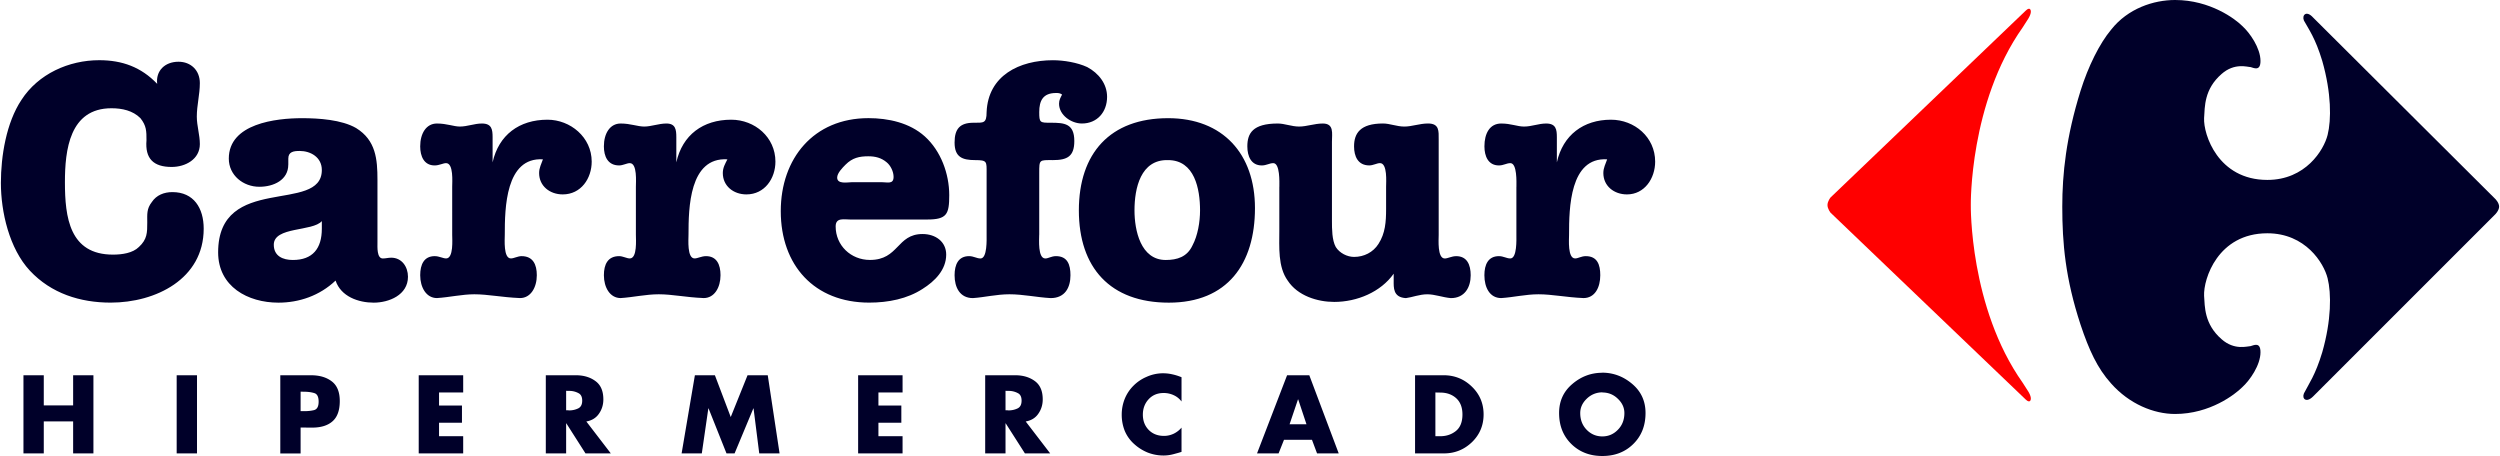 <svg height="456" viewBox="0 0 402.536 73.475" width="2500" xmlns="http://www.w3.org/2000/svg"><g fill-rule="evenodd"><path d="m28.62 9.948c1.963 0 3.437 1.355 3.437 3.437 0 1.844-.489 3.563-.489 5.407 0 1.475.49 2.948.49 4.423 0 2.457-2.334 3.686-4.542 3.686-2.948 0-4.303-1.353-4.057-4.301 0-1.475 0-2.333-.98-3.563-1.23-1.224-2.948-1.594-4.667-1.594-6.76 0-7.495 6.756-7.495 11.912 0 5.65.735 11.672 7.74 11.672 1.474 0 3.192-.246 4.178-1.23 1.348-1.229 1.348-2.333 1.348-3.932 0-1.349-.12-2.208.74-3.313.734-1.11 1.964-1.599 3.312-1.599 3.442 0 5.042 2.579 5.042 5.896 0 8.11-7.74 11.912-14.99 11.912-4.911 0-9.583-1.474-13.02-5.152-3.314-3.561-4.667-9.457-4.667-14.129 0-4.303.859-9.704 3.317-13.39 2.703-4.178 7.615-6.391 12.532-6.391 3.682 0 6.755 1.109 9.334 3.812-.251-2.088 1.224-3.563 3.437-3.563zm19.896 9.095c-4.177 0-11.792.858-11.792 6.509 0 2.704 2.333 4.543 4.916 4.543 2.333 0 4.667-1.104 4.667-3.563h.005v-.98c0-1.104.86-1.228 1.839-1.228 1.718 0 3.562.984 3.562 3.072 0 7.125-16.708.49-16.708 13.265 0 5.527 4.791 8.106 9.708 8.106 3.318 0 6.631-1.106 9.214-3.558.86 2.578 3.688 3.558 6.141 3.558 2.457 0 5.525-1.23 5.525-4.172 0-1.6-.984-3.074-2.702-3.074-.49 0-.86.126-1.35.126-.984 0-.864-1.844-.864-2.584v-10.073c0-3.314-.245-6.386-3.437-8.355-2.333-1.35-6.021-1.593-8.724-1.593zm3.197 16.582v1.23c0 3.193-1.478 5.036-4.672 5.036-1.593 0-3.068-.619-3.068-2.458 0-2.948 6.262-2.094 7.74-3.808zm21.006-5.53c0-.74.244-3.808-.984-3.808-.491 0-1.106.37-1.839.37-1.719 0-2.333-1.48-2.333-3.073 0-2.09.978-3.683 2.697-3.683 1.599 0 2.703.49 3.688.49 1.23 0 2.333-.49 3.563-.49 1.593 0 1.718.98 1.718 2.208v4.052c.984-4.421 4.296-6.874 8.844-6.874 3.687 0 7.124 2.822 7.124 6.756 0 2.702-1.718 5.281-4.666 5.281-2.088 0-3.807-1.355-3.807-3.443 0-.86.37-1.474.615-2.209-6.022-.37-6.147 7.86-6.147 12.156 0 .74-.244 3.813.985 3.813.49 0 1.104-.369 1.719-.369 1.844 0 2.457 1.353 2.457 3.072 0 1.97-.984 3.683-2.702 3.683-2.948-.12-5.162-.61-7.37-.61-1.964 0-4.052.49-6.021.61-1.719 0-2.697-1.714-2.697-3.683 0-1.719.614-3.072 2.333-3.072.733 0 1.348.37 1.839.37 1.228 0 .984-3.074.984-3.814zm29.598 0c0-.74.251-3.808-.978-3.808-.49 0-1.104.37-1.719.37-1.844 0-2.459-1.48-2.459-3.073 0-2.09.984-3.683 2.703-3.683 1.599 0 2.704.49 3.808.49s2.333-.49 3.563-.49c1.473 0 1.598.98 1.598 2.208v4.052c.979-4.421 4.296-6.874 8.844-6.874 3.807 0 7.124 2.822 7.124 6.756 0 2.702-1.724 5.281-4.672 5.281-2.088 0-3.806-1.355-3.806-3.443 0-.86.369-1.474.74-2.209-6.142-.37-6.267 7.86-6.267 12.156 0 .74-.25 3.813.98 3.813.495 0 1.11-.369 1.844-.369 1.719 0 2.333 1.353 2.333 3.072 0 1.97-.98 3.683-2.704 3.683-2.948-.12-5.036-.61-7.244-.61-2.089 0-4.177.49-6.141.61-1.724 0-2.703-1.714-2.703-3.683 0-1.719.615-3.072 2.454-3.072.614 0 1.229.37 1.718.37 1.23 0 .984-3.074.984-3.814zm37.47-11.058c-8.844 0-14.126 6.511-14.126 14.984 0 8.724 5.407 14.74 14.25 14.74 3.068 0 6.141-.609 8.6-2.209 1.962-1.228 3.806-3.067 3.806-5.525 0-2.088-1.718-3.318-3.806-3.318-4.178 0-3.808 4.176-8.48 4.176-3.068 0-5.526-2.333-5.526-5.4 0-1.48 1.348-1.109 2.458-1.109v-.005h12.281c3.193 0 3.563-.855 3.563-3.928 0-3.443-1.348-7.124-3.932-9.458-2.454-2.213-5.896-2.948-9.088-2.948zm0 6.146c1.104 0 2.088.245 2.948.978.614.496 1.104 1.48 1.104 2.339 0 1.224-.98.86-1.844.86h-4.912c-.615 0-2.334.364-2.334-.74 0-.735.86-1.593 1.35-2.088 1.104-1.104 2.213-1.35 3.688-1.35zm27.514 12.65c0 .735-.244 3.814.986 3.814.489 0 .978-.375 1.718-.375 1.844 0 2.334 1.353 2.334 3.077 0 1.964-.86 3.683-3.194 3.683-2.213-.12-4.421-.615-6.634-.615-2.09 0-4.052.495-5.896.615-2.09 0-2.948-1.719-2.948-3.683 0-1.724.614-3.077 2.333-3.077.74 0 1.23.375 1.844.375 1.104 0 .984-3.079.984-3.814v-9.948c0-1.842.12-2.088-1.844-2.088-2.088 0-3.317-.494-3.317-2.828 0-2.208.858-3.193 3.073-3.193 1.593 0 2.088.125 2.088-1.719.245-5.896 5.281-8.353 10.688-8.353 1.719 0 3.927.364 5.525 1.104 1.844.984 3.199 2.703 3.199 4.792 0 2.457-1.6 4.301-4.057 4.301-1.72 0-3.683-1.353-3.683-3.192 0-.614.244-.985.49-1.474-.37-.25-.615-.25-.98-.25-2.089 0-2.703 1.23-2.703 3.072 0 1.719.12 1.719 1.838 1.719 2.214 0 3.814.125 3.814 2.948 0 2.459-1.11 3.073-3.443 3.073-2.21 0-2.21-.125-2.21 2.088v9.948z" fill="#000029"/><path d="m188.063 19.043c-9.334 0-14.371 5.65-14.371 14.858 0 9.214 5.037 14.866 14.495 14.866s13.881-6.267 13.881-15.235c0-8.719-5.161-14.495-14.005-14.49zm0 6.754c4.296 0 5.156 4.667 5.156 8.104 0 1.844-.366 4.058-1.224 5.656-.86 1.839-2.459 2.334-4.303 2.334-4.052 0-5.036-4.791-5.036-7.99 0-3.562.984-8.224 5.407-8.104zm17.937 4.298c0-.74.12-3.808-.984-3.808-.61 0-1.105.37-1.839.37-1.724 0-2.338-1.48-2.338-3.073 0-2.09.858-3.683 4.91-3.683 1.104 0 2.214.49 3.438.49 1.229 0 2.458-.49 3.813-.49 1.844 0 1.473 1.594 1.473 2.948v12.776c0 1.23 0 3.068.615 4.172.615.984 1.844 1.599 2.948 1.599 1.599 0 3.073-.739 3.932-2.093 1.105-1.714 1.23-3.563 1.23-5.646v-3.567c0-.734.245-3.808-.985-3.808-.489 0-1.104.371-1.718.371-1.844 0-2.459-1.475-2.459-3.068 0-2.09.98-3.688 4.667-3.688 1.104 0 2.208.495 3.437.495s2.459-.495 3.813-.495c1.843 0 1.719 1.23 1.719 2.584v15.353c0 .735-.245 3.814.984 3.814.484 0 1.104-.375 1.839-.375 1.724 0 2.333 1.353 2.333 3.077 0 1.964-.979 3.683-3.193 3.683-1.348-.12-2.578-.615-3.807-.615s-2.459.495-3.437.615c-2.095-.12-1.97-1.719-1.97-2.823v-1.11c-2.088 2.952-5.896 4.547-9.582 4.547-2.704 0-5.896-.986-7.495-3.438-1.595-2.214-1.35-5.406-1.35-8.109v-7.005zm38.197 0c0-.74.126-3.808-.978-3.808-.615 0-1.104.37-1.839.37-1.724 0-2.339-1.48-2.339-3.073 0-2.09.86-3.683 2.703-3.683 1.595 0 2.579.49 3.683.49 1.229 0 2.333-.49 3.562-.49 1.599 0 1.724.98 1.724 2.208v4.052c.979-4.421 4.298-6.874 8.719-6.874 3.808 0 7.12 2.822 7.12 6.756 0 2.702-1.713 5.281-4.541 5.281-2.09 0-3.808-1.355-3.808-3.443 0-.86.37-1.474.614-2.209-6.021-.37-6.14 7.86-6.14 12.156 0 .74-.25 3.813.979 3.813.49 0 .984-.369 1.719-.369 1.844 0 2.333 1.353 2.333 3.072 0 1.97-.859 3.683-2.703 3.683-2.822-.12-5.037-.61-7.25-.61-2.083 0-4.047.49-6.015.61-1.844 0-2.704-1.714-2.704-3.683 0-1.719.615-3.072 2.339-3.072.734 0 1.224.37 1.838.37 1.104 0 .979-3.074.979-3.814v-7.733zm158.339 3.197c0 .61-.61 1.23-.61 1.23l-29.358 29.354c-1.11 1.104-1.844.37-1.48-.49.745-1.474 1.85-2.947 2.953-6.635 1.475-5.156 1.475-9.459.86-11.918-.614-2.452-3.562-7.244-9.709-7.244-7.979 0-10.312 7.37-10.192 10.072.125 1.72 0 4.548 2.823 7 2.093 1.844 4.182 1.111 4.666 1.111.495-.125 1.599-.745 1.599.979 0 2.088-1.719 4.541-2.948 5.65-1.104 1.104-5.156 4.303-10.812 4.303-3.437 0-7.37-1.599-10.312-4.917-2.215-2.454-3.563-5.406-4.917-9.459-2.459-7.495-2.948-13.14-2.948-19.036 0-5.287.614-11.183 2.948-18.672 1.229-3.932 3.068-7.62 4.917-9.828 2.703-3.443 6.875-4.792 10.312-4.792 5.656 0 9.708 3.068 10.812 4.177 1.23 1.104 2.948 3.563 2.948 5.651 0 1.72-1.104 1.105-1.599.98-.484 0-2.578-.735-4.666 1.11-2.823 2.453-2.703 5.28-2.823 7.125-.12 2.577 2.213 9.948 10.192 9.948 6.147 0 9.095-4.792 9.71-7.246.614-2.458.614-6.754-.86-11.917-1.105-3.681-2.209-5.156-2.954-6.51-.364-.86.37-1.718 1.48-.49l29.359 29.235s.609.609.609 1.229z" fill="#000029"/><path d="m294.317 33.043c0 .614.495 1.229.495 1.229l31.443 30.099c.74.734.985 0 .74-.62-.126-.366-.251-.61-1.23-2.084-8.598-12.167-8.354-28.624-8.354-28.624s-.244-16.459 8.354-28.62c.979-1.475 1.104-1.719 1.23-2.09.245-.614 0-1.353-.74-.614l-31.443 30.1c0-.006-.495.609-.495 1.224z" fill="#f00"/></g><path d="m6.91 65.324h4.73v-4.86h3.27v12.593h-3.27v-5.161h-4.73v5.161h-3.274v-12.593h3.274zm21.413-4.86h3.276v12.593h-3.276zm16.697 12.593v-12.593h5.01c1.36.01 2.46.344 3.309 1.005.844.656 1.265 1.708 1.265 3.156 0 1.48-.385 2.568-1.167 3.256-.77.682-1.864 1.02-3.292 1.02l-1.853-.016v4.178h-3.272zm3.272-9.952v3.14h.552c.588.011 1.13-.046 1.619-.166.49-.136.734-.584.734-1.355 0-.79-.234-1.25-.702-1.385-.464-.146-1.016-.219-1.651-.219zm26.198.135h-3.891v2.104h3.693v2.77h-3.693v2.173h3.89v2.77h-7.166v-12.593h7.166zm19.827 4.656 3.959 5.161h-4.079l-3.088-4.842h-.032v4.842h-3.276v-12.593h4.896c1.246.01 2.287.328 3.12.953.839.615 1.256 1.594 1.256 2.938 0 .869-.24 1.645-.72 2.322-.468.672-1.145 1.084-2.036 1.24zm-3.24-4.927v3.14h.319c.052.011.11.016.167.016h.15a3.27 3.27 0 0 0 1.334-.333c.412-.213.62-.625.62-1.235 0-.614-.208-1.02-.62-1.218a3.066 3.066 0 0 0 -1.334-.354h-.317zm18.606 10.088 2.14-12.593h3.224l2.552 6.735 2.708-6.735h3.256l1.905 12.593h-3.276l-.916-7.249h-.036l-3.021 7.25h-1.303l-2.89-7.25h-.037l-1.052 7.25zm35.604-9.817h-3.891v2.104h3.692v2.77h-3.692v2.173h3.89v2.77h-7.16v-12.593h7.16zm19.828 4.656 3.958 5.161h-4.073l-3.093-4.842h-.032v4.842h-3.276v-12.593h4.896c1.245.01 2.286.328 3.125.953.833.615 1.25 1.594 1.25 2.938 0 .869-.24 1.645-.72 2.322-.463.672-1.145 1.084-2.035 1.24zm-3.24-4.927v3.14h.317c.057.011.11.016.167.016h.152c.489-.02.937-.134 1.338-.333.411-.213.614-.625.614-1.235 0-.614-.203-1.02-.614-1.218a3.09 3.09 0 0 0 -1.338-.354h-.319zm28.36-2.202v3.926a3.234 3.234 0 0 0 -1.267-1.021 3.832 3.832 0 0 0 -1.604-.348c-1.005 0-1.817.337-2.437 1.015-.615.672-.922 1.494-.922 2.474 0 .99.312 1.807.938 2.454.634.645 1.458.968 2.468.968.537 0 1.052-.115 1.557-.35.5-.244.923-.572 1.267-.984v3.907c-.298.099-.584.183-.85.25-.27.078-.532.146-.786.203a5.903 5.903 0 0 1 -.62.099c-.198.021-.411.036-.63.036a7.04 7.04 0 0 1 -2.542-.468 7.38 7.38 0 0 1 -2.187-1.37 5.919 5.919 0 0 1 -1.537-2.14 7.04 7.04 0 0 1 -.484-2.62c0-.86.156-1.689.469-2.49a6.328 6.328 0 0 1 1.385-2.12 6.62 6.62 0 0 1 2.12-1.453 6.5 6.5 0 0 1 2.52-.588h.151c.527 0 1.032.057 1.521.172.5.109.99.265 1.47.462zm21.02 10.103h-4.511l-.87 2.187h-3.473l4.843-12.593h3.579l4.74 12.593h-3.49zm-.886-2.505-1.333-4.01h-.036l-1.355 4.01zm17.495 4.692v-12.593h4.647c1.76.01 3.26.625 4.509 1.839 1.256 1.213 1.887 2.708 1.887 4.473 0 1.772-.631 3.267-1.887 4.48-1.26 1.203-2.76 1.801-4.51 1.801zm3.276-9.817v7.047h.735c.978.01 1.828-.26 2.541-.818.724-.568 1.084-1.464 1.084-2.693 0-1.119-.333-1.99-1-2.604-.672-.61-1.532-.916-2.593-.916zm26.896-3.192c1.813.01 3.427.624 4.844 1.837 1.412 1.204 2.12 2.756 2.12 4.663 0 2.036-.656 3.697-1.97 4.99-1.3 1.29-2.967 1.937-4.994 1.937-2.016 0-3.683-.647-4.995-1.938-1.312-1.292-1.968-2.953-1.968-4.989 0-1.907.703-3.459 2.119-4.663 1.412-1.213 3.027-1.822 4.844-1.822zm0 3.17c-.979.011-1.823.36-2.52 1.038-.693.672-1.037 1.437-1.037 2.307 0 1.078.344 1.974 1.037 2.688.697.713 1.541 1.068 2.52 1.068.98 0 1.813-.355 2.505-1.068.703-.714 1.052-1.61 1.052-2.688 0-.87-.349-1.635-1.052-2.307-.692-.677-1.525-1.016-2.505-1.016z" fill="#000029"/></svg>